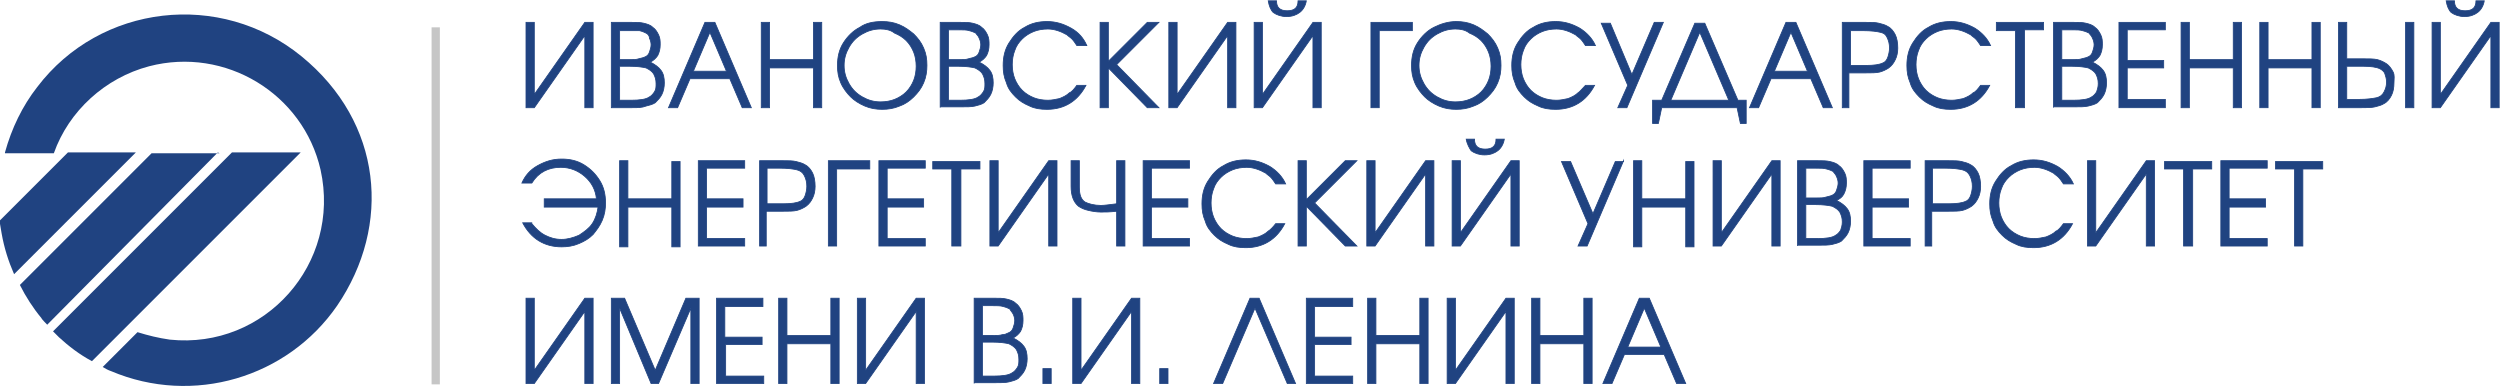 <?xml version="1.0" encoding="utf-8"?>
<!-- Generator: Adobe Illustrator 24.1.1, SVG Export Plug-In . SVG Version: 6.00 Build 0)  -->
<svg version="1.1" xmlns="http://www.w3.org/2000/svg" xmlns:xlink="http://www.w3.org/1999/xlink" x="0px" y="0px"
	 viewBox="0 0 301.8 46.6" style="enable-background:new 0 0 301.8 46.6;" xml:space="preserve">
<style type="text/css">
	.st0{enable-background:new    ;}
	.st1{fill:#204381;stroke:#204381;stroke-width:0.1;stroke-miterlimit:10;}
	.st2{fill:none;stroke:#C6C6C6;stroke-miterlimit:10;}
	.st3{fill:#204381;}
</style>
<g id="_Слой_1">
	<g>
		<g>
			<g class="st0">
				<path class="st1" d="M70.6,2.7h1V13h-1V4.3L64.5,13h-1V2.7h1v8.7L70.6,2.7z"/>
				<path class="st1" d="M73.8,13V2.7h2.4c0.6,0,1.1,0,1.5,0.1c0.4,0.1,0.8,0.2,1.1,0.5c0.3,0.2,0.5,0.5,0.7,0.9s0.2,0.8,0.2,1.2
					c0,0.5-0.1,0.9-0.3,1.3c-0.2,0.3-0.5,0.6-0.9,0.8c0.6,0.3,1,0.6,1.3,1c0.3,0.4,0.4,0.9,0.4,1.5c0,0.5-0.1,1-0.3,1.4
					c-0.2,0.4-0.5,0.7-0.8,1c-0.3,0.2-0.7,0.3-1.1,0.4C77.5,13,77,13,76.3,13H73.8z M74.8,7.2H76c0.5,0,0.8,0,1.1-0.1
					s0.5-0.1,0.7-0.2c0.3-0.1,0.5-0.3,0.6-0.6c0.1-0.3,0.2-0.6,0.2-0.9c0-0.3-0.1-0.6-0.2-0.8C78.4,4.3,78.2,4.1,78,4
					c-0.2-0.1-0.4-0.2-0.8-0.3C77,3.7,76.6,3.7,76,3.7h-1.2V7.2z M74.8,12.1h1.4c1,0,1.8-0.1,2.2-0.4c0.2-0.1,0.4-0.3,0.6-0.6
					s0.2-0.6,0.2-1c0-0.5-0.1-0.8-0.3-1.2c-0.2-0.3-0.5-0.5-0.9-0.7c-0.4-0.1-1.1-0.2-2-0.2h-1.2V12.1z"/>
				<path class="st1" d="M80.7,13l4.4-10.3h1.2L90.7,13h-1.1l-1.5-3.5h-4.8L81.8,13H80.7z M83.7,8.6h4l-2-4.7L83.7,8.6z"/>
				<path class="st1" d="M91.9,13V2.7h1v4.5h5.3V2.7h1V13h-1V8.2h-5.3V13H91.9z"/>
				<path class="st1" d="M106.5,2.6c0.7,0,1.4,0.1,2.1,0.4c0.7,0.3,1.2,0.7,1.7,1.1c0.5,0.5,0.9,1,1.2,1.7c0.3,0.7,0.4,1.3,0.4,2.1
					c0,0.7-0.1,1.4-0.4,2.1c-0.3,0.7-0.7,1.2-1.2,1.7c-0.5,0.5-1.1,0.9-1.7,1.1c-0.7,0.3-1.4,0.4-2.1,0.4s-1.4-0.1-2.1-0.4
					c-0.7-0.3-1.3-0.7-1.7-1.1s-0.9-1-1.2-1.7c-0.3-0.7-0.4-1.3-0.4-2.1c0-1,0.2-1.9,0.7-2.7s1.2-1.5,2-1.9
					C104.5,2.8,105.4,2.6,106.5,2.6z M106.3,3.5c-0.8,0-1.5,0.2-2.2,0.6c-0.7,0.4-1.2,0.9-1.6,1.6c-0.4,0.7-0.6,1.4-0.6,2.2
					c0,0.8,0.2,1.5,0.6,2.2s0.9,1.2,1.6,1.6c0.7,0.4,1.4,0.6,2.2,0.6c0.6,0,1.2-0.1,1.7-0.3c0.5-0.2,1-0.5,1.4-0.9
					c0.4-0.4,0.7-0.9,0.9-1.4c0.2-0.5,0.3-1.1,0.3-1.7c0-0.6-0.1-1.2-0.3-1.7c-0.2-0.5-0.5-1-0.9-1.4s-0.9-0.7-1.4-0.9
					C107.5,3.6,106.9,3.5,106.3,3.5z"/>
				<path class="st1" d="M113.5,13V2.7h2.4c0.6,0,1.1,0,1.5,0.1c0.4,0.1,0.8,0.2,1.1,0.5c0.3,0.2,0.5,0.5,0.7,0.9s0.2,0.8,0.2,1.2
					c0,0.5-0.1,0.9-0.3,1.3c-0.2,0.3-0.5,0.6-0.9,0.8c0.6,0.3,1,0.6,1.3,1c0.3,0.4,0.4,0.9,0.4,1.5c0,0.5-0.1,1-0.3,1.4
					c-0.2,0.4-0.5,0.7-0.8,1c-0.3,0.2-0.7,0.3-1.1,0.4c-0.4,0.1-1,0.1-1.7,0.1H113.5z M114.5,7.2h1.3c0.5,0,0.8,0,1.1-0.1
					s0.5-0.1,0.7-0.2c0.3-0.1,0.5-0.3,0.6-0.6c0.1-0.3,0.2-0.6,0.2-0.9c0-0.3-0.1-0.6-0.2-0.8c-0.1-0.3-0.3-0.4-0.4-0.6
					c-0.2-0.1-0.4-0.2-0.8-0.3c-0.3-0.1-0.7-0.1-1.3-0.1h-1.2V7.2z M114.5,12.1h1.4c1,0,1.8-0.1,2.2-0.4c0.2-0.1,0.4-0.3,0.6-0.6
					s0.2-0.6,0.2-1c0-0.5-0.1-0.8-0.3-1.2c-0.2-0.3-0.5-0.5-0.9-0.7c-0.4-0.1-1.1-0.2-2-0.2h-1.2V12.1z"/>
				<path class="st1" d="M130,10.3h1.1c-1,1.9-2.6,2.9-4.7,2.9c-0.8,0-1.5-0.1-2.1-0.4c-0.7-0.3-1.2-0.6-1.7-1.1
					c-0.5-0.5-0.9-1-1.1-1.7c-0.3-0.7-0.4-1.3-0.4-2.1c0-1,0.2-1.9,0.7-2.7c0.5-0.8,1.1-1.5,1.9-1.9c0.8-0.5,1.7-0.7,2.7-0.7
					c1.1,0,2,0.3,2.9,0.8s1.5,1.2,1.9,2.1H130c-0.2-0.3-0.4-0.6-0.6-0.8c-0.2-0.2-0.4-0.3-0.6-0.5c-0.7-0.4-1.5-0.7-2.3-0.7
					c-0.6,0-1.2,0.1-1.7,0.3c-0.5,0.2-1,0.5-1.4,0.9s-0.7,0.8-0.9,1.4c-0.2,0.5-0.3,1.1-0.3,1.7c0,0.6,0.1,1.2,0.3,1.7
					c0.2,0.5,0.5,1,0.9,1.4c0.4,0.4,0.9,0.7,1.4,0.9c0.5,0.2,1.1,0.3,1.7,0.3c0.5,0,0.9-0.1,1.4-0.2c0.5-0.2,0.9-0.4,1.2-0.7
					C129.4,11.1,129.7,10.7,130,10.3z"/>
				<path class="st1" d="M138.5,13l-4.7-4.8V13h-1V2.7h1v4.7l4.7-4.7h1.4l-5.1,5.1l5.1,5.2H138.5z"/>
				<path class="st1" d="M148.2,2.7h1V13h-1V4.3l-6.1,8.7h-1V2.7h1v8.7L148.2,2.7z"/>
				<path class="st1" d="M158.5,2.7h1V13h-1V4.3l-6.1,8.7h-1V2.7h1v8.7L158.5,2.7z M153.1,0.1h1c0,0.8,0.4,1.2,1.3,1.2
					c0.9,0,1.3-0.4,1.3-1.2h1c-0.1,0.6-0.4,1.1-0.8,1.4c-0.4,0.3-0.9,0.5-1.6,0.5c-0.6,0-1.2-0.2-1.6-0.5
					C153.4,1.2,153.2,0.7,153.1,0.1z"/>
				<path class="st1" d="M170.5,3.7h-4V13h-1V2.7h5V3.7z"/>
				<path class="st1" d="M175.8,2.6c0.7,0,1.4,0.1,2.1,0.4c0.7,0.3,1.2,0.7,1.7,1.1c0.5,0.5,0.9,1,1.2,1.7c0.3,0.7,0.4,1.3,0.4,2.1
					c0,0.7-0.1,1.4-0.4,2.1c-0.3,0.7-0.7,1.2-1.2,1.7c-0.5,0.5-1.1,0.9-1.7,1.1c-0.7,0.3-1.4,0.4-2.1,0.4s-1.4-0.1-2.1-0.4
					c-0.7-0.3-1.3-0.7-1.7-1.1s-0.9-1-1.2-1.7c-0.3-0.7-0.4-1.3-0.4-2.1c0-1,0.2-1.9,0.7-2.7c0.5-0.8,1.2-1.5,2-1.9
					S174.8,2.6,175.8,2.6z M175.7,3.5c-0.8,0-1.5,0.2-2.2,0.6c-0.7,0.4-1.2,0.9-1.6,1.6c-0.4,0.7-0.6,1.4-0.6,2.2
					c0,0.8,0.2,1.5,0.6,2.2c0.4,0.7,0.9,1.2,1.6,1.6c0.7,0.4,1.4,0.6,2.2,0.6c0.6,0,1.2-0.1,1.7-0.3c0.5-0.2,1-0.5,1.4-0.9
					c0.4-0.4,0.7-0.9,0.9-1.4c0.2-0.5,0.3-1.1,0.3-1.7c0-0.6-0.1-1.2-0.3-1.7c-0.2-0.5-0.5-1-0.9-1.4c-0.4-0.4-0.9-0.7-1.4-0.9
					C176.9,3.6,176.3,3.5,175.7,3.5z"/>
				<path class="st1" d="M191.4,10.3h1.1c-1,1.9-2.6,2.9-4.7,2.9c-0.8,0-1.5-0.1-2.1-0.4c-0.7-0.3-1.2-0.6-1.7-1.1
					c-0.5-0.5-0.9-1-1.1-1.7c-0.3-0.7-0.4-1.3-0.4-2.1c0-1,0.2-1.9,0.7-2.7c0.5-0.8,1.1-1.5,1.9-1.9c0.8-0.5,1.7-0.7,2.7-0.7
					c1.1,0,2,0.3,2.9,0.8c0.8,0.5,1.5,1.2,1.9,2.1h-1.2c-0.2-0.3-0.4-0.6-0.6-0.8c-0.2-0.2-0.4-0.3-0.6-0.5
					c-0.7-0.4-1.5-0.7-2.3-0.7c-0.6,0-1.2,0.1-1.7,0.3c-0.5,0.2-1,0.5-1.4,0.9c-0.4,0.4-0.7,0.8-0.9,1.4c-0.2,0.5-0.3,1.1-0.3,1.7
					c0,0.6,0.1,1.2,0.3,1.7s0.5,1,0.9,1.4c0.4,0.4,0.9,0.7,1.4,0.9c0.5,0.2,1.1,0.3,1.7,0.3c0.5,0,0.9-0.1,1.4-0.2
					c0.5-0.2,0.9-0.4,1.2-0.7C190.7,11.1,191,10.7,191.4,10.3z"/>
				<path class="st1" d="M200.8,2.7L196.4,13h-1.1l1.2-2.7l-3.2-7.5h1.1L197,9l2.7-6.3H200.8z"/>
				<path class="st1" d="M210.8,12.1v2.8h-0.7l-0.4-1.9h-9.1l-0.4,1.9h-0.7v-2.8h1.1l4-9.3h1.2l4,9.3H210.8z M201.7,12.1h7l-3.5-8.2
					L201.7,12.1z"/>
				<path class="st1" d="M211.2,13l4.4-10.3h1.2l4.4,10.3h-1.1l-1.5-3.5h-4.8l-1.5,3.5H211.2z M214.2,8.6h4l-2-4.7L214.2,8.6z"/>
				<path class="st1" d="M222.4,13V2.7h2.8c0.7,0,1.2,0,1.6,0.1c0.4,0.1,0.8,0.2,1.1,0.4c0.4,0.2,0.7,0.6,0.9,1
					c0.2,0.4,0.3,1,0.3,1.6c0,0.5-0.1,1-0.3,1.4s-0.4,0.7-0.8,1c-0.3,0.2-0.7,0.4-1.1,0.5c-0.4,0.1-1,0.1-1.7,0.1h-2V13H222.4z
					 M223.4,7.9h1.9c0.9,0,1.6-0.1,2-0.3c0.3-0.1,0.5-0.4,0.6-0.7c0.1-0.3,0.2-0.7,0.2-1.1c0-0.5-0.1-0.9-0.3-1.3S227.4,4,227,3.9
					c-0.4-0.1-1.1-0.2-2.1-0.2h-1.5V7.9z"/>
				<path class="st1" d="M239.1,10.3h1.1c-1,1.9-2.6,2.9-4.7,2.9c-0.8,0-1.5-0.1-2.1-0.4c-0.7-0.3-1.2-0.6-1.7-1.1
					c-0.5-0.5-0.9-1-1.1-1.7c-0.3-0.7-0.4-1.3-0.4-2.1c0-1,0.2-1.9,0.7-2.7c0.5-0.8,1.1-1.5,1.9-1.9c0.8-0.5,1.7-0.7,2.7-0.7
					c1.1,0,2,0.3,2.9,0.8c0.8,0.5,1.5,1.2,1.9,2.1h-1.2c-0.2-0.3-0.4-0.6-0.6-0.8c-0.2-0.2-0.4-0.3-0.6-0.5
					c-0.7-0.4-1.5-0.7-2.3-0.7c-0.6,0-1.2,0.1-1.7,0.3c-0.5,0.2-1,0.5-1.4,0.9c-0.4,0.4-0.7,0.8-0.9,1.4c-0.2,0.5-0.3,1.1-0.3,1.7
					c0,0.6,0.1,1.2,0.3,1.7s0.5,1,0.9,1.4c0.4,0.4,0.9,0.7,1.4,0.9c0.5,0.2,1.1,0.3,1.7,0.3c0.5,0,0.9-0.1,1.4-0.2
					c0.5-0.2,0.9-0.4,1.2-0.7C238.5,11.1,238.8,10.7,239.1,10.3z"/>
				<path class="st1" d="M243.3,13V3.7H241V2.7h5.7v0.9h-2.3V13H243.3z"/>
				<path class="st1" d="M247.9,13V2.7h2.4c0.6,0,1.1,0,1.5,0.1c0.4,0.1,0.8,0.2,1.1,0.5c0.3,0.2,0.5,0.5,0.7,0.9
					c0.2,0.4,0.2,0.8,0.2,1.2c0,0.5-0.1,0.9-0.3,1.3c-0.2,0.3-0.5,0.6-0.9,0.8c0.6,0.3,1,0.6,1.3,1c0.3,0.4,0.4,0.9,0.4,1.5
					c0,0.5-0.1,1-0.3,1.4c-0.2,0.4-0.5,0.7-0.8,1c-0.3,0.2-0.7,0.3-1.1,0.4c-0.4,0.1-1,0.1-1.7,0.1H247.9z M248.9,7.2h1.3
					c0.5,0,0.8,0,1.1-0.1s0.5-0.1,0.7-0.2c0.3-0.1,0.5-0.3,0.6-0.6c0.1-0.3,0.2-0.6,0.2-0.9c0-0.3-0.1-0.6-0.2-0.8
					c-0.1-0.3-0.3-0.4-0.4-0.6c-0.2-0.1-0.4-0.2-0.8-0.3c-0.3-0.1-0.7-0.1-1.3-0.1h-1.2V7.2z M248.9,12.1h1.4c1,0,1.8-0.1,2.2-0.4
					c0.2-0.1,0.4-0.3,0.6-0.6c0.1-0.3,0.2-0.6,0.2-1c0-0.5-0.1-0.8-0.3-1.2c-0.2-0.3-0.5-0.5-0.9-0.7c-0.4-0.1-1.1-0.2-2-0.2h-1.2
					V12.1z"/>
				<path class="st1" d="M255.8,13V2.7h5.6v0.9h-4.6v3.7h4.4v0.9h-4.4v3.8h4.6V13H255.8z"/>
				<path class="st1" d="M263.3,13V2.7h1v4.5h5.3V2.7h1V13h-1V8.2h-5.3V13H263.3z"/>
				<path class="st1" d="M272.8,13V2.7h1v4.5h5.3V2.7h1V13h-1V8.2h-5.3V13H272.8z"/>
				<path class="st1" d="M282.3,2.7h1v4.4h2c0.7,0,1.3,0,1.7,0.1s0.8,0.3,1.1,0.5c0.3,0.2,0.6,0.6,0.8,1S289,9.5,289,10
					c0,0.6-0.1,1.1-0.3,1.5c-0.2,0.4-0.5,0.8-0.9,1c-0.3,0.2-0.7,0.3-1.1,0.4c-0.4,0.1-1,0.1-1.6,0.1h-2.8V2.7z M283.3,8v4h1.5
					c0.9,0,1.6-0.1,2.1-0.2c0.4-0.1,0.7-0.3,0.9-0.7s0.3-0.7,0.3-1.2c0-0.4-0.1-0.7-0.2-1c-0.1-0.3-0.4-0.5-0.6-0.6
					c-0.4-0.2-1.1-0.3-2-0.3H283.3z M290.4,13V2.7h1V13H290.4z"/>
				<path class="st1" d="M300.7,2.7h1V13h-1V4.3l-6.1,8.7h-1V2.7h1v8.7L300.7,2.7z M295.3,0.1h1c0,0.8,0.4,1.2,1.3,1.2
					c0.9,0,1.3-0.4,1.3-1.2h1c-0.1,0.6-0.4,1.1-0.8,1.4c-0.4,0.3-0.9,0.5-1.6,0.5c-0.6,0-1.2-0.2-1.6-0.5
					C295.6,1.2,295.4,0.7,295.3,0.1z"/>
			</g>
		</g>
		<g class="st0">
			<path class="st1" d="M64.2,27c0.5,0.6,1,1.1,1.6,1.4c0.6,0.3,1.2,0.5,2,0.5c0.7,0,1.4-0.2,2.1-0.5c0.6-0.4,1.2-0.8,1.6-1.4
				c0.4-0.6,0.6-1.3,0.7-2h-6.5V24H72c-0.1-1.1-0.6-2-1.4-2.7c-0.8-0.7-1.8-1.1-2.9-1.1c-1.5,0-2.7,0.6-3.5,1.9h-1.2
				c0.4-0.9,1-1.6,1.9-2.1s1.8-0.8,2.9-0.8c1,0,1.9,0.2,2.7,0.7c0.8,0.5,1.4,1.1,1.9,1.9c0.5,0.8,0.7,1.7,0.7,2.7
				c0,0.7-0.1,1.4-0.4,2.1c-0.3,0.7-0.7,1.2-1.1,1.7c-0.5,0.5-1,0.8-1.7,1.1c-0.7,0.3-1.4,0.4-2.1,0.4c-2.1,0-3.7-1-4.7-2.9H64.2z"
				/>
			<path class="st1" d="M74.8,29.7V19.4h1V24h5.3v-4.5h1v10.3h-1v-4.8h-5.3v4.8H74.8z"/>
			<path class="st1" d="M84.3,29.7V19.4h5.6v0.9h-4.6V24h4.4V25h-4.4v3.8h4.6v0.9H84.3z"/>
			<path class="st1" d="M91.7,29.7V19.4h2.8c0.7,0,1.2,0,1.6,0.1c0.4,0.1,0.8,0.2,1.1,0.4c0.4,0.2,0.7,0.6,0.9,1
				c0.2,0.4,0.3,1,0.3,1.6c0,0.5-0.1,1-0.3,1.4c-0.2,0.4-0.4,0.7-0.8,1c-0.3,0.2-0.7,0.4-1.1,0.5c-0.4,0.1-1,0.1-1.7,0.1h-2v4.2
				H91.7z M92.7,24.6h1.9c0.9,0,1.6-0.1,2-0.3c0.3-0.1,0.5-0.4,0.6-0.7s0.2-0.7,0.2-1.1c0-0.5-0.1-0.9-0.3-1.3s-0.5-0.6-0.9-0.7
				c-0.4-0.1-1.1-0.2-2.1-0.2h-1.5V24.6z"/>
			<path class="st1" d="M105,20.4h-4v9.3h-1V19.4h5V20.4z"/>
			<path class="st1" d="M106.1,29.7V19.4h5.6v0.9h-4.6V24h4.4V25h-4.4v3.8h4.6v0.9H106.1z"/>
			<path class="st1" d="M114.9,29.7v-9.3h-2.3v-0.9h5.7v0.9H116v9.3H114.9z"/>
			<path class="st1" d="M126.6,19.4h1v10.3h-1V21l-6.1,8.7h-1V19.4h1v8.7L126.6,19.4z"/>
			<path class="st1" d="M129.3,19.4h1v3.2c0,0.9,0.2,1.5,0.7,1.8c0.4,0.2,1.1,0.4,1.9,0.4c0.4,0,1.1-0.1,1.9-0.2v-5.2h1v10.3h-1
				v-4.2c-0.8,0.1-1.4,0.1-1.9,0.1c-0.5,0-1.1-0.1-1.5-0.2c-0.5-0.1-0.9-0.3-1.2-0.5c-0.6-0.5-0.9-1.3-0.9-2.4V19.4z"/>
			<path class="st1" d="M138,29.7V19.4h5.6v0.9H139V24h4.4V25H139v3.8h4.6v0.9H138z"/>
			<path class="st1" d="M154,27h1.1c-1,1.9-2.6,2.9-4.7,2.9c-0.8,0-1.5-0.1-2.1-0.4c-0.7-0.3-1.2-0.6-1.7-1.1
				c-0.5-0.5-0.9-1-1.1-1.7c-0.3-0.7-0.4-1.3-0.4-2.1c0-1,0.2-1.9,0.7-2.7c0.5-0.8,1.1-1.5,1.9-1.9c0.8-0.5,1.7-0.7,2.7-0.7
				c1.1,0,2,0.3,2.9,0.8c0.8,0.5,1.5,1.2,1.9,2.1h-1.2c-0.2-0.3-0.4-0.6-0.6-0.8c-0.2-0.2-0.4-0.3-0.6-0.5c-0.7-0.4-1.5-0.7-2.3-0.7
				c-0.6,0-1.2,0.1-1.7,0.3s-1,0.5-1.4,0.9s-0.7,0.8-0.9,1.4c-0.2,0.5-0.3,1.1-0.3,1.7c0,0.6,0.1,1.2,0.3,1.7c0.2,0.5,0.5,1,0.9,1.4
				c0.4,0.4,0.9,0.7,1.4,0.9c0.5,0.2,1.1,0.3,1.7,0.3c0.5,0,0.9-0.1,1.4-0.2c0.5-0.2,0.9-0.4,1.2-0.7C153.3,27.8,153.7,27.4,154,27z
				"/>
			<path class="st1" d="M162.4,29.7l-4.7-4.8v4.8h-1V19.4h1v4.7l4.7-4.7h1.4l-5.1,5.1l5.1,5.2H162.4z"/>
			<path class="st1" d="M172.1,19.4h1v10.3h-1V21l-6.1,8.7h-1V19.4h1v8.7L172.1,19.4z"/>
			<path class="st1" d="M182.4,19.4h1v10.3h-1V21l-6.1,8.7h-1V19.4h1v8.7L182.4,19.4z M177,16.8h1c0,0.8,0.4,1.2,1.3,1.2
				c0.9,0,1.3-0.4,1.3-1.2h1c-0.1,0.6-0.4,1.1-0.8,1.4c-0.4,0.3-0.9,0.5-1.6,0.5c-0.6,0-1.2-0.2-1.6-0.5
				C177.4,17.9,177.1,17.4,177,16.8z"/>
			<path class="st1" d="M196,19.4l-4.4,10.3h-1.1l1.2-2.7l-3.2-7.5h1.1l2.7,6.3l2.7-6.3H196z"/>
			<path class="st1" d="M197.2,29.7V19.4h1V24h5.3v-4.5h1v10.3h-1v-4.8h-5.3v4.8H197.2z"/>
			<path class="st1" d="M213.9,19.4h1v10.3h-1V21l-6.1,8.7h-1V19.4h1v8.7L213.9,19.4z"/>
			<path class="st1" d="M217,29.7V19.4h2.4c0.6,0,1.1,0,1.5,0.1c0.4,0.1,0.8,0.2,1.1,0.5c0.3,0.2,0.5,0.5,0.7,0.9
				c0.2,0.4,0.2,0.8,0.2,1.2c0,0.5-0.1,0.9-0.3,1.3s-0.5,0.6-0.9,0.8c0.6,0.3,1,0.6,1.3,1c0.3,0.4,0.4,0.9,0.4,1.5
				c0,0.5-0.1,1-0.3,1.4c-0.2,0.4-0.5,0.7-0.8,1c-0.3,0.2-0.7,0.3-1.1,0.4c-0.4,0.1-1,0.1-1.7,0.1H217z M218,23.9h1.3
				c0.5,0,0.8,0,1.1-0.1s0.5-0.1,0.7-0.2c0.3-0.1,0.5-0.3,0.6-0.6c0.1-0.3,0.2-0.6,0.2-0.9c0-0.3-0.1-0.6-0.2-0.8
				c-0.1-0.3-0.3-0.4-0.4-0.6c-0.2-0.1-0.4-0.2-0.8-0.3c-0.3-0.1-0.7-0.1-1.3-0.1H218V23.9z M218,28.8h1.4c1,0,1.8-0.1,2.2-0.4
				c0.2-0.1,0.4-0.3,0.6-0.6c0.1-0.3,0.2-0.6,0.2-1c0-0.5-0.1-0.8-0.3-1.2c-0.2-0.3-0.5-0.5-0.9-0.7c-0.4-0.1-1.1-0.2-2-0.2H218
				V28.8z"/>
			<path class="st1" d="M225,29.7V19.4h5.6v0.9H226V24h4.4V25H226v3.8h4.6v0.9H225z"/>
			<path class="st1" d="M232.4,29.7V19.4h2.8c0.7,0,1.2,0,1.6,0.1c0.4,0.1,0.8,0.2,1.1,0.4c0.4,0.2,0.7,0.6,0.9,1
				c0.2,0.4,0.3,1,0.3,1.6c0,0.5-0.1,1-0.3,1.4s-0.4,0.7-0.8,1c-0.3,0.2-0.7,0.4-1.1,0.5c-0.4,0.1-1,0.1-1.7,0.1h-2v4.2H232.4z
				 M233.4,24.6h1.9c0.9,0,1.6-0.1,2-0.3c0.3-0.1,0.5-0.4,0.6-0.7c0.1-0.3,0.2-0.7,0.2-1.1c0-0.5-0.1-0.9-0.3-1.3s-0.5-0.6-0.9-0.7
				c-0.4-0.1-1.1-0.2-2.1-0.2h-1.5V24.6z"/>
			<path class="st1" d="M249.1,27h1.1c-1,1.9-2.6,2.9-4.7,2.9c-0.8,0-1.5-0.1-2.1-0.4c-0.7-0.3-1.2-0.6-1.7-1.1
				c-0.5-0.5-0.9-1-1.1-1.7c-0.3-0.7-0.4-1.3-0.4-2.1c0-1,0.2-1.9,0.7-2.7c0.5-0.8,1.1-1.5,1.9-1.9c0.8-0.5,1.7-0.7,2.7-0.7
				c1.1,0,2,0.3,2.9,0.8c0.8,0.5,1.5,1.2,1.9,2.1h-1.2c-0.2-0.3-0.4-0.6-0.6-0.8c-0.2-0.2-0.4-0.3-0.6-0.5c-0.7-0.4-1.5-0.7-2.3-0.7
				c-0.6,0-1.2,0.1-1.7,0.3c-0.5,0.2-1,0.5-1.4,0.9c-0.4,0.4-0.7,0.8-0.9,1.4c-0.2,0.5-0.3,1.1-0.3,1.7c0,0.6,0.1,1.2,0.3,1.7
				s0.5,1,0.9,1.4c0.4,0.4,0.9,0.7,1.4,0.9c0.5,0.2,1.1,0.3,1.7,0.3c0.5,0,0.9-0.1,1.4-0.2c0.5-0.2,0.9-0.4,1.2-0.7
				C248.5,27.8,248.8,27.4,249.1,27z"/>
			<path class="st1" d="M259.1,19.4h1v10.3h-1V21l-6.1,8.7h-1V19.4h1v8.7L259.1,19.4z"/>
			<path class="st1" d="M263.6,29.7v-9.3h-2.3v-0.9h5.7v0.9h-2.3v9.3H263.6z"/>
			<path class="st1" d="M268.1,29.7V19.4h5.6v0.9h-4.6V24h4.4V25h-4.4v3.8h4.6v0.9H268.1z"/>
			<path class="st1" d="M277,29.7v-9.3h-2.3v-0.9h5.7v0.9H278v9.3H277z"/>
		</g>
		<path class="st1" d="M70.6,36h1v10.3h-1v-8.7l-6.1,8.7h-1V36h1v8.7L70.6,36z"/>
		<path class="st1" d="M73.8,46.3V36h1.6l3.7,8.7l3.7-8.7h1.6v10.3h-1v-9.1l-3.9,9.1h-0.9l-3.8-9.1v9.1H73.8z"/>
		<path class="st1" d="M86.5,46.3V36h5.6V37h-4.6v3.7H92v0.9h-4.4v3.8h4.6v0.9H86.5z"/>
		<path class="st1" d="M94,46.3V36h1v4.5h5.3V36h1v10.3h-1v-4.8H95v4.8H94z"/>
		<path class="st1" d="M110.6,36h1v10.3h-1v-8.7l-6.1,8.7h-1V36h1v8.7L110.6,36z"/>
		<path class="st1" d="M117.6,46.3V36h2.4c0.6,0,1.1,0,1.5,0.1c0.4,0.1,0.8,0.2,1.1,0.5c0.3,0.2,0.5,0.5,0.7,0.9
			c0.2,0.4,0.2,0.8,0.2,1.2c0,0.5-0.1,0.9-0.3,1.3c-0.2,0.3-0.5,0.6-0.9,0.8c0.6,0.3,1,0.6,1.3,1c0.3,0.4,0.4,0.9,0.4,1.5
			c0,0.5-0.1,1-0.3,1.4c-0.2,0.4-0.5,0.7-0.8,1c-0.3,0.2-0.7,0.3-1.1,0.4s-1,0.1-1.7,0.1H117.6z M118.6,40.5h1.3
			c0.5,0,0.8,0,1.1-0.1c0.3,0,0.5-0.1,0.7-0.2c0.3-0.1,0.5-0.3,0.6-0.6c0.1-0.3,0.2-0.6,0.2-0.9c0-0.3-0.1-0.6-0.2-0.8
			s-0.3-0.4-0.4-0.6c-0.2-0.1-0.4-0.2-0.8-0.3c-0.3-0.1-0.7-0.1-1.3-0.1h-1.2V40.5z M118.6,45.4h1.4c1,0,1.8-0.1,2.2-0.4
			c0.2-0.1,0.4-0.3,0.6-0.6s0.2-0.6,0.2-1c0-0.5-0.1-0.8-0.3-1.2c-0.2-0.3-0.5-0.5-0.9-0.7c-0.4-0.1-1.1-0.2-2-0.2h-1.2V45.4z"/>
		<path class="st1" d="M125.9,46.3v-1.8h1v1.8H125.9z"/>
		<path class="st1" d="M136.6,36h1v10.3h-1v-8.7l-6.1,8.7h-1V36h1v8.7L136.6,36z"/>
		<path class="st1" d="M140,46.3v-1.8h1v1.8H140z"/>
		<path class="st1" d="M155.4,46.3l-3.9-9.1l-3.9,9.1h-1.1l4.4-10.3h1.1l4.4,10.3H155.4z"/>
		<path class="st1" d="M157.7,46.3V36h5.6V37h-4.6v3.7h4.4v0.9h-4.4v3.8h4.6v0.9H157.7z"/>
		<path class="st1" d="M165.1,46.3V36h1v4.5h5.3V36h1v10.3h-1v-4.8h-5.3v4.8H165.1z"/>
		<path class="st1" d="M181.8,36h1v10.3h-1v-8.7l-6.1,8.7h-1V36h1v8.7L181.8,36z"/>
		<path class="st1" d="M184.9,46.3V36h1v4.5h5.3V36h1v10.3h-1v-4.8h-5.3v4.8H184.9z"/>
		<path class="st1" d="M193.5,46.3l4.4-10.3h1.2l4.4,10.3h-1.1l-1.5-3.5h-4.8l-1.5,3.5H193.5z M196.5,41.9h4l-2-4.7L196.5,41.9z"/>
	</g>
</g>
<g id="Layer_2">
	<line class="st2" x1="52.6" y1="3.3" x2="52.6" y2="46.4"/>
	<g>
		<path class="st3" d="M0.6,18.4c0.8-2.9,2.1-5.6,3.9-7.9c7.6-10,22.1-11.7,31.9-3.7s10.9,20.4,4.3,30.1c-6,8.7-17.4,12.1-27.3,7.9
			c-0.3-0.1-0.7-0.3-1-0.5s0,0,0,0l4.2-4.2c1.3,0.4,2.5,0.7,3.9,0.9c11.5,1.2,20.7-9.2,18.2-20.5C36.6,11.3,27.2,5.6,18,8
			c-5.3,1.4-9.7,5.4-11.5,10.5H0.6V18.4z"/>
		<path class="st3" d="M36.3,18.4L11.1,43.6c-1.5-0.8-2.8-1.8-4-2.9L6.4,40L28,18.4L36.3,18.4L36.3,18.4z"/>
		<path class="st3" d="M26.3,18.4L5.7,39.2c0,0-0.7-0.7-0.7-0.8c-1-1.2-1.9-2.6-2.6-4l15.9-15.9h8.2L26.3,18.4z"/>
		<path class="st3" d="M16.4,18.4L1.7,33.1c-0.7-1.6-1.2-3.2-1.5-4.9S0,27.1,0,26.6l8.2-8.2H16.4z"/>
	</g>
</g>
</svg>

